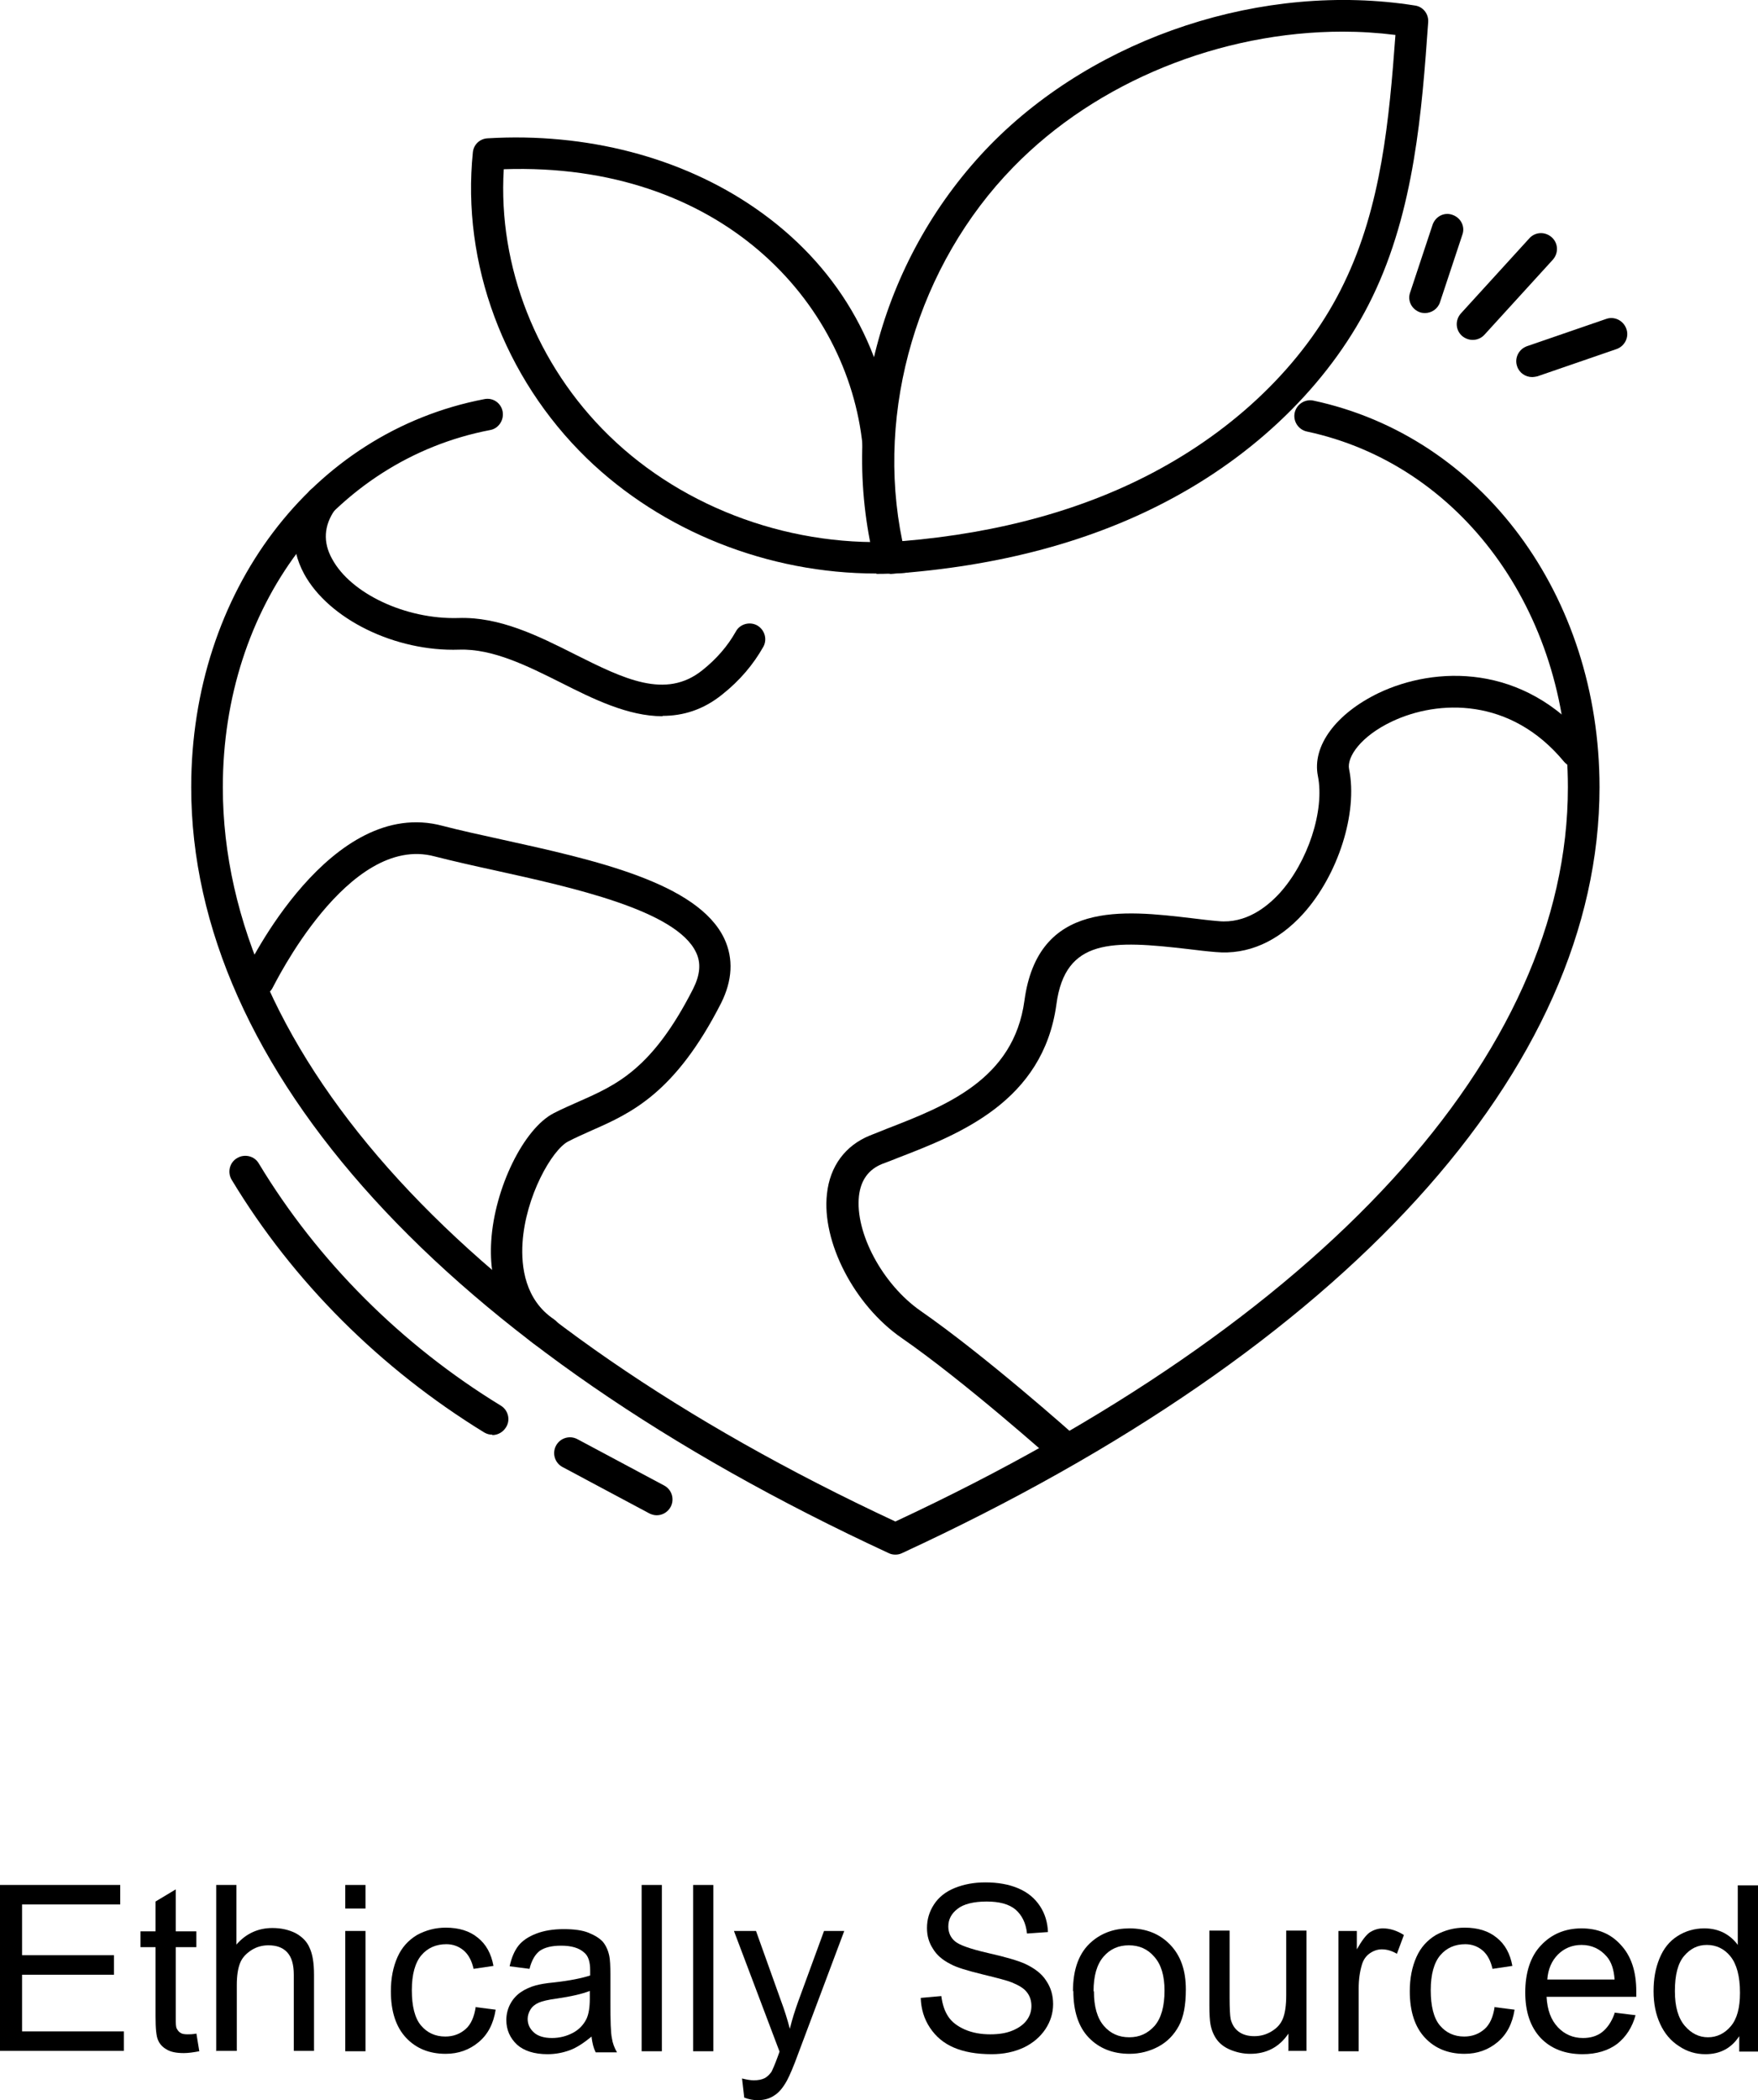 <svg viewBox="0 0 47.81 57.09" xmlns="http://www.w3.org/2000/svg" id="Layer_1">
  <g>
    <path d="M0,55.76v-4.52h3.27v.53H.6v1.38h2.5v.53H.6v1.54h2.77v.53H0Z"></path>
    <path d="M5.34,55.27l.08.49c-.16.03-.3.05-.42.05-.2,0-.36-.03-.47-.1-.11-.06-.19-.15-.23-.25-.05-.1-.07-.32-.07-.65v-1.88h-.41v-.43h.41v-.81l.55-.33v1.14h.56v.43h-.56v1.91c0,.16,0,.26.03.31s.05.08.1.11c.04.03.11.04.19.04.06,0,.14,0,.24-.02Z"></path>
    <path d="M5.88,55.76v-4.52h.55v1.62c.26-.3.59-.45.98-.45.24,0,.45.05.63.14.18.1.31.23.38.4.08.17.12.41.12.73v2.07h-.55v-2.07c0-.28-.06-.48-.18-.61-.12-.13-.29-.19-.51-.19-.16,0-.32.04-.46.13-.14.09-.25.2-.31.35-.06.15-.09.35-.09.6v1.79h-.55Z"></path>
    <path d="M9.39,51.88v-.64h.55v.64h-.55ZM9.39,55.76v-3.27h.55v3.27h-.55Z"></path>
    <path d="M12.93,54.56l.55.07c-.06.38-.21.67-.46.88-.25.21-.55.32-.9.32-.45,0-.81-.15-1.08-.44-.27-.29-.41-.71-.41-1.26,0-.35.06-.66.18-.93.12-.27.3-.46.53-.6.24-.13.5-.2.78-.2.36,0,.65.09.87.27.23.18.37.44.43.77l-.54.08c-.05-.22-.14-.39-.27-.5-.13-.11-.29-.17-.47-.17-.28,0-.51.1-.68.3-.17.2-.26.52-.26.95s.08.76.25.96c.17.2.39.3.66.3.22,0,.4-.07.55-.2.15-.13.24-.34.28-.62Z"></path>
    <path d="M16.09,55.36c-.21.17-.4.3-.59.37-.19.07-.39.11-.61.11-.36,0-.64-.09-.83-.26-.19-.18-.29-.4-.29-.67,0-.16.04-.31.11-.44.07-.13.17-.24.29-.32.12-.08.25-.14.4-.18.11-.03.27-.06.49-.08.45-.05.78-.12.99-.19,0-.08,0-.12,0-.14,0-.23-.05-.39-.16-.48-.14-.13-.35-.19-.63-.19-.26,0-.45.05-.58.14-.12.09-.22.25-.28.49l-.54-.07c.05-.23.13-.42.24-.56.11-.14.28-.25.49-.33.21-.08.46-.12.74-.12s.51.03.68.1c.17.07.3.15.39.25.08.1.14.23.17.38.02.09.03.27.03.51v.74c0,.52.01.84.04.98.02.14.07.27.14.39h-.58c-.06-.12-.09-.25-.11-.4ZM16.04,54.12c-.2.08-.5.15-.91.21-.23.03-.39.07-.48.11-.09.04-.17.1-.22.18-.05.08-.08.17-.08.26,0,.15.06.27.17.37.11.1.28.15.49.15s.4-.05.57-.14c.17-.09.29-.22.37-.38.06-.13.09-.31.09-.55v-.2Z"></path>
    <path d="M17.45,55.76v-4.52h.55v4.52h-.55Z"></path>
    <path d="M18.85,55.76v-4.52h.55v4.52h-.55Z"></path>
    <path d="M20.24,57.02l-.06-.52c.12.03.23.05.32.05.12,0,.22-.02.3-.06.07-.04.13-.1.18-.17.03-.06.09-.19.17-.41.01-.03.03-.08.05-.14l-1.24-3.28h.6l.68,1.9c.09.24.17.49.24.76.06-.25.14-.5.23-.75l.7-1.91h.55l-1.25,3.33c-.13.36-.24.61-.31.74-.1.18-.21.32-.34.4-.13.09-.28.13-.46.13-.11,0-.23-.02-.36-.07Z"></path>
    <path d="M25.04,54.31l.56-.05c.03.23.09.41.19.56.1.15.25.26.45.35.21.09.44.13.69.13.23,0,.43-.03.6-.1.17-.07.3-.16.39-.28.09-.12.13-.25.13-.39s-.04-.27-.12-.37c-.08-.11-.22-.19-.41-.27-.12-.05-.39-.12-.8-.22-.41-.1-.71-.19-.87-.28-.22-.11-.38-.25-.48-.42-.11-.17-.16-.35-.16-.56,0-.23.06-.44.19-.64.13-.2.32-.35.57-.45.25-.1.52-.15.83-.15.33,0,.63.05.89.16.26.11.45.27.59.48.14.21.21.45.22.71l-.57.04c-.03-.29-.14-.5-.31-.65-.18-.15-.44-.22-.79-.22s-.63.07-.79.2c-.17.13-.25.29-.25.48,0,.16.06.3.18.4.11.1.42.21.9.32.49.11.82.21,1,.29.26.12.46.27.58.46.13.19.19.4.19.64s-.07.47-.21.68c-.14.21-.34.38-.59.5-.26.12-.55.18-.87.18-.41,0-.75-.06-1.03-.18-.28-.12-.49-.3-.65-.54-.16-.24-.24-.51-.25-.81Z"></path>
    <path d="M29.18,54.13c0-.61.17-1.06.51-1.35.28-.24.62-.36,1.03-.36.45,0,.82.15,1.1.44.29.3.43.7.43,1.22,0,.42-.06.75-.19.99-.13.24-.31.43-.55.56-.24.13-.51.2-.79.2-.46,0-.83-.15-1.11-.44s-.42-.72-.42-1.27ZM29.75,54.13c0,.42.09.73.27.94.18.21.41.31.69.31s.5-.1.69-.31c.18-.21.27-.53.27-.96,0-.4-.09-.71-.28-.92-.18-.21-.41-.31-.69-.31s-.51.1-.69.31c-.18.21-.27.52-.27.94Z"></path>
    <path d="M35.04,55.76v-.48c-.25.37-.6.55-1.04.55-.19,0-.37-.04-.54-.11-.17-.07-.29-.17-.37-.28-.08-.11-.14-.25-.17-.41-.02-.11-.03-.28-.03-.52v-2.03h.55v1.82c0,.29.01.49.03.59.04.15.11.26.22.34.11.08.25.12.42.12s.32-.04.47-.13c.15-.09.25-.2.31-.35.06-.15.09-.36.09-.64v-1.75h.55v3.27h-.5Z"></path>
    <path d="M36.4,55.76v-3.27h.5v.5c.13-.23.25-.39.35-.46.11-.07.23-.11.36-.11.19,0,.38.06.57.18l-.19.51c-.14-.08-.27-.12-.41-.12-.12,0-.23.04-.33.11-.1.07-.17.17-.21.3-.06.2-.09.41-.09.65v1.71h-.55Z"></path>
    <path d="M40.64,54.56l.55.07c-.06.38-.21.67-.46.88-.25.21-.55.32-.9.32-.45,0-.81-.15-1.08-.44-.27-.29-.41-.71-.41-1.26,0-.35.06-.66.18-.93.12-.27.3-.46.53-.6.24-.13.5-.2.78-.2.36,0,.65.09.87.27.23.18.37.44.43.77l-.54.08c-.05-.22-.14-.39-.27-.5-.13-.11-.29-.17-.47-.17-.28,0-.51.1-.68.3-.17.2-.26.52-.26.95s.08.76.25.96c.17.2.39.3.66.3.22,0,.4-.07.55-.2.15-.13.24-.34.28-.62Z"></path>
    <path d="M43.91,54.71l.57.07c-.09.33-.26.59-.5.78-.24.18-.56.28-.94.28-.48,0-.86-.15-1.14-.44-.28-.3-.42-.71-.42-1.24s.14-.98.43-1.28c.28-.3.65-.46,1.1-.46s.8.15,1.07.45c.28.3.42.72.42,1.26,0,.03,0,.08,0,.15h-2.44c.02.36.12.63.31.83.18.19.41.29.68.29.2,0,.38-.05.52-.16.14-.11.26-.28.34-.51ZM42.08,53.81h1.83c-.02-.28-.09-.48-.21-.62-.18-.21-.41-.32-.69-.32-.25,0-.47.09-.64.26-.17.17-.27.4-.29.68Z"></path>
    <path d="M47.3,55.76v-.41c-.21.32-.51.49-.92.49-.26,0-.5-.07-.72-.22-.22-.14-.39-.34-.51-.6-.12-.26-.18-.55-.18-.89s.05-.62.16-.89c.11-.27.27-.47.49-.61.22-.14.46-.21.73-.21.2,0,.37.04.53.12.15.08.28.19.38.33v-1.62h.55v4.52h-.51ZM45.55,54.13c0,.42.09.73.27.94.18.21.39.31.63.31s.45-.1.62-.3c.17-.2.25-.5.25-.91,0-.45-.09-.78-.26-.99-.17-.21-.39-.31-.64-.31s-.45.1-.62.3c-.17.2-.25.52-.25.95Z"></path>
  </g>
  <g>
    <g>
      <path d="M24.35,42.26c-.06,0-.12-.01-.18-.04-12.06-5.58-18.97-13.17-18.97-20.82,0-5.31,3.28-9.65,7.97-10.55.24-.05.46.11.5.34.04.23-.11.46-.34.5-4.28.82-7.27,4.81-7.27,9.71,0,7.27,6.66,14.54,18.29,19.96,11.63-5.42,18.29-12.69,18.29-19.96,0-4.8-2.92-8.78-7.1-9.67-.23-.05-.38-.28-.33-.51s.28-.38.51-.33c4.58.98,7.78,5.3,7.78,10.51,0,7.66-6.91,15.25-18.97,20.82-.06.03-.12.04-.18.04Z"></path>
      <path d="M14.82,36.65c-.08,0-.17-.02-.24-.08-.86-.6-1.3-1.6-1.22-2.84.09-1.43.88-3.05,1.7-3.47.23-.12.47-.22.69-.32,1.02-.45,1.99-.88,3.1-3.06.19-.38.22-.7.08-.99-.54-1.15-3.39-1.77-5.47-2.23-.6-.13-1.17-.26-1.64-.38-2.36-.63-4.37,3.52-4.4,3.56-.1.21-.36.31-.57.2-.21-.1-.31-.36-.2-.57.09-.2,2.34-4.84,5.39-4.02.46.12,1.01.24,1.6.37,2.5.55,5.34,1.17,6.06,2.7.25.54.22,1.13-.09,1.75-1.25,2.45-2.45,2.99-3.52,3.46-.22.1-.43.19-.64.3-.44.23-1.16,1.49-1.24,2.76-.04.65.07,1.54.85,2.07.2.13.24.4.11.6-.08.12-.22.19-.35.19Z"></path>
      <path d="M28.95,39.83c-.1,0-.2-.04-.29-.11-.02-.02-2.42-2.16-4.14-3.35-1.29-.89-2.18-2.62-2.03-3.92.08-.75.5-1.31,1.16-1.58.15-.06.3-.12.45-.18,1.63-.63,3.47-1.35,3.76-3.49.37-2.73,2.69-2.46,4.55-2.24.24.03.49.06.73.08.74.07,1.31-.38,1.66-.76.77-.85,1.23-2.25,1.04-3.19-.16-.81.49-1.69,1.65-2.25,1.53-.73,3.94-.82,5.71,1.31.15.18.13.45-.06.61-.18.15-.45.13-.61-.06-1.45-1.75-3.42-1.68-4.67-1.09-.85.4-1.24.97-1.17,1.3.24,1.19-.3,2.88-1.25,3.93-.69.76-1.51,1.12-2.38,1.04-.25-.02-.49-.05-.74-.08-2.07-.24-3.35-.3-3.59,1.5-.36,2.64-2.64,3.53-4.3,4.17-.15.06-.3.12-.44.17-.37.15-.58.44-.63.87-.11,1,.64,2.4,1.67,3.12,1.76,1.22,4.12,3.32,4.22,3.41.18.16.19.43.03.61-.08.1-.2.14-.32.14Z"></path>
      <path d="M18.02,19.47c-.94,0-1.89-.47-2.76-.91-.92-.46-1.86-.93-2.77-.9-1.74.06-3.55-.83-4.22-2.06-.4-.74-.36-1.53.12-2.22.14-.19.4-.24.6-.11.2.14.24.4.11.6-.29.42-.32.87-.07,1.32.51.95,2.01,1.65,3.43,1.61,1.12-.04,2.17.48,3.18.99,1.32.66,2.46,1.23,3.46.43.39-.31.69-.66.91-1.05.11-.21.38-.28.58-.17.21.12.28.38.17.58-.27.48-.64.92-1.12,1.3-.52.42-1.07.58-1.62.58Z"></path>
    </g>
    <path d="M38.76,8.51s-.09,0-.14-.02c-.23-.08-.35-.32-.27-.54l.61-1.84c.08-.23.32-.35.54-.27.23.08.35.32.27.54l-.61,1.84c-.06.18-.23.29-.41.29Z"></path>
    <path d="M40.05,9.24c-.1,0-.21-.04-.29-.11-.18-.16-.19-.43-.03-.61l1.86-2.04c.16-.18.43-.19.61-.03.18.16.19.43.03.61l-1.86,2.04c-.08.09-.2.14-.32.14Z"></path>
    <path d="M41.67,10.25c-.18,0-.35-.11-.41-.29-.08-.22.04-.47.27-.55l2.15-.74c.22-.08.47.04.55.27.08.22-.04.47-.27.55l-2.15.74s-.09.02-.14.02Z"></path>
    <path d="M13.39,39c-.08,0-.15-.02-.22-.06-2.82-1.73-5.2-4.1-6.87-6.87-.12-.2-.06-.47.15-.59.2-.12.47-.06.59.15,1.6,2.65,3.88,4.93,6.58,6.58.2.12.27.39.14.59-.08.13-.22.21-.37.21Z"></path>
    <path d="M17.86,41.19c-.07,0-.14-.02-.2-.05l-2.36-1.26c-.21-.11-.29-.37-.18-.58.11-.21.37-.29.58-.18l2.36,1.26c.21.11.29.37.18.58-.08.15-.23.23-.38.23Z"></path>
    <path d="M23.83,15.59c-2.93,0-5.82-1.14-7.88-3.14-2.25-2.19-3.4-5.29-3.09-8.31.02-.21.19-.37.4-.38,2.68-.16,5.27.51,7.28,1.9,2.2,1.52,3.5,3.72,3.77,6.37.02.24-.15.45-.38.47-.23.03-.45-.15-.47-.38-.4-3.93-3.87-7.72-9.76-7.52-.16,2.64.89,5.32,2.86,7.24,2.06,2.01,5.05,3.08,8,2.87.24-.02.44.16.46.4.02.24-.16.44-.4.46-.26.02-.52.03-.78.03Z"></path>
  </g>
  <path d="M24.2,15.59c-.2,0-.37-.13-.42-.33-.98-3.99.23-8.33,3.16-11.33C29.83.99,34.36-.5,38.48.15c.22.03.38.23.36.46-.17,2.39-.37,5.1-1.52,7.47-1.06,2.19-2.98,4.13-5.39,5.44-2.18,1.19-4.77,1.88-7.7,2.08,0,0-.02,0-.03,0ZM36.52.86c-3.31,0-6.69,1.35-8.96,3.68-2.6,2.66-3.76,6.61-3.02,10.17,2.65-.22,5-.87,6.98-1.95,2.26-1.23,4.05-3.02,5.03-5.06,1.02-2.1,1.23-4.45,1.4-6.75-.48-.06-.96-.09-1.44-.09Z"></path>
</svg>